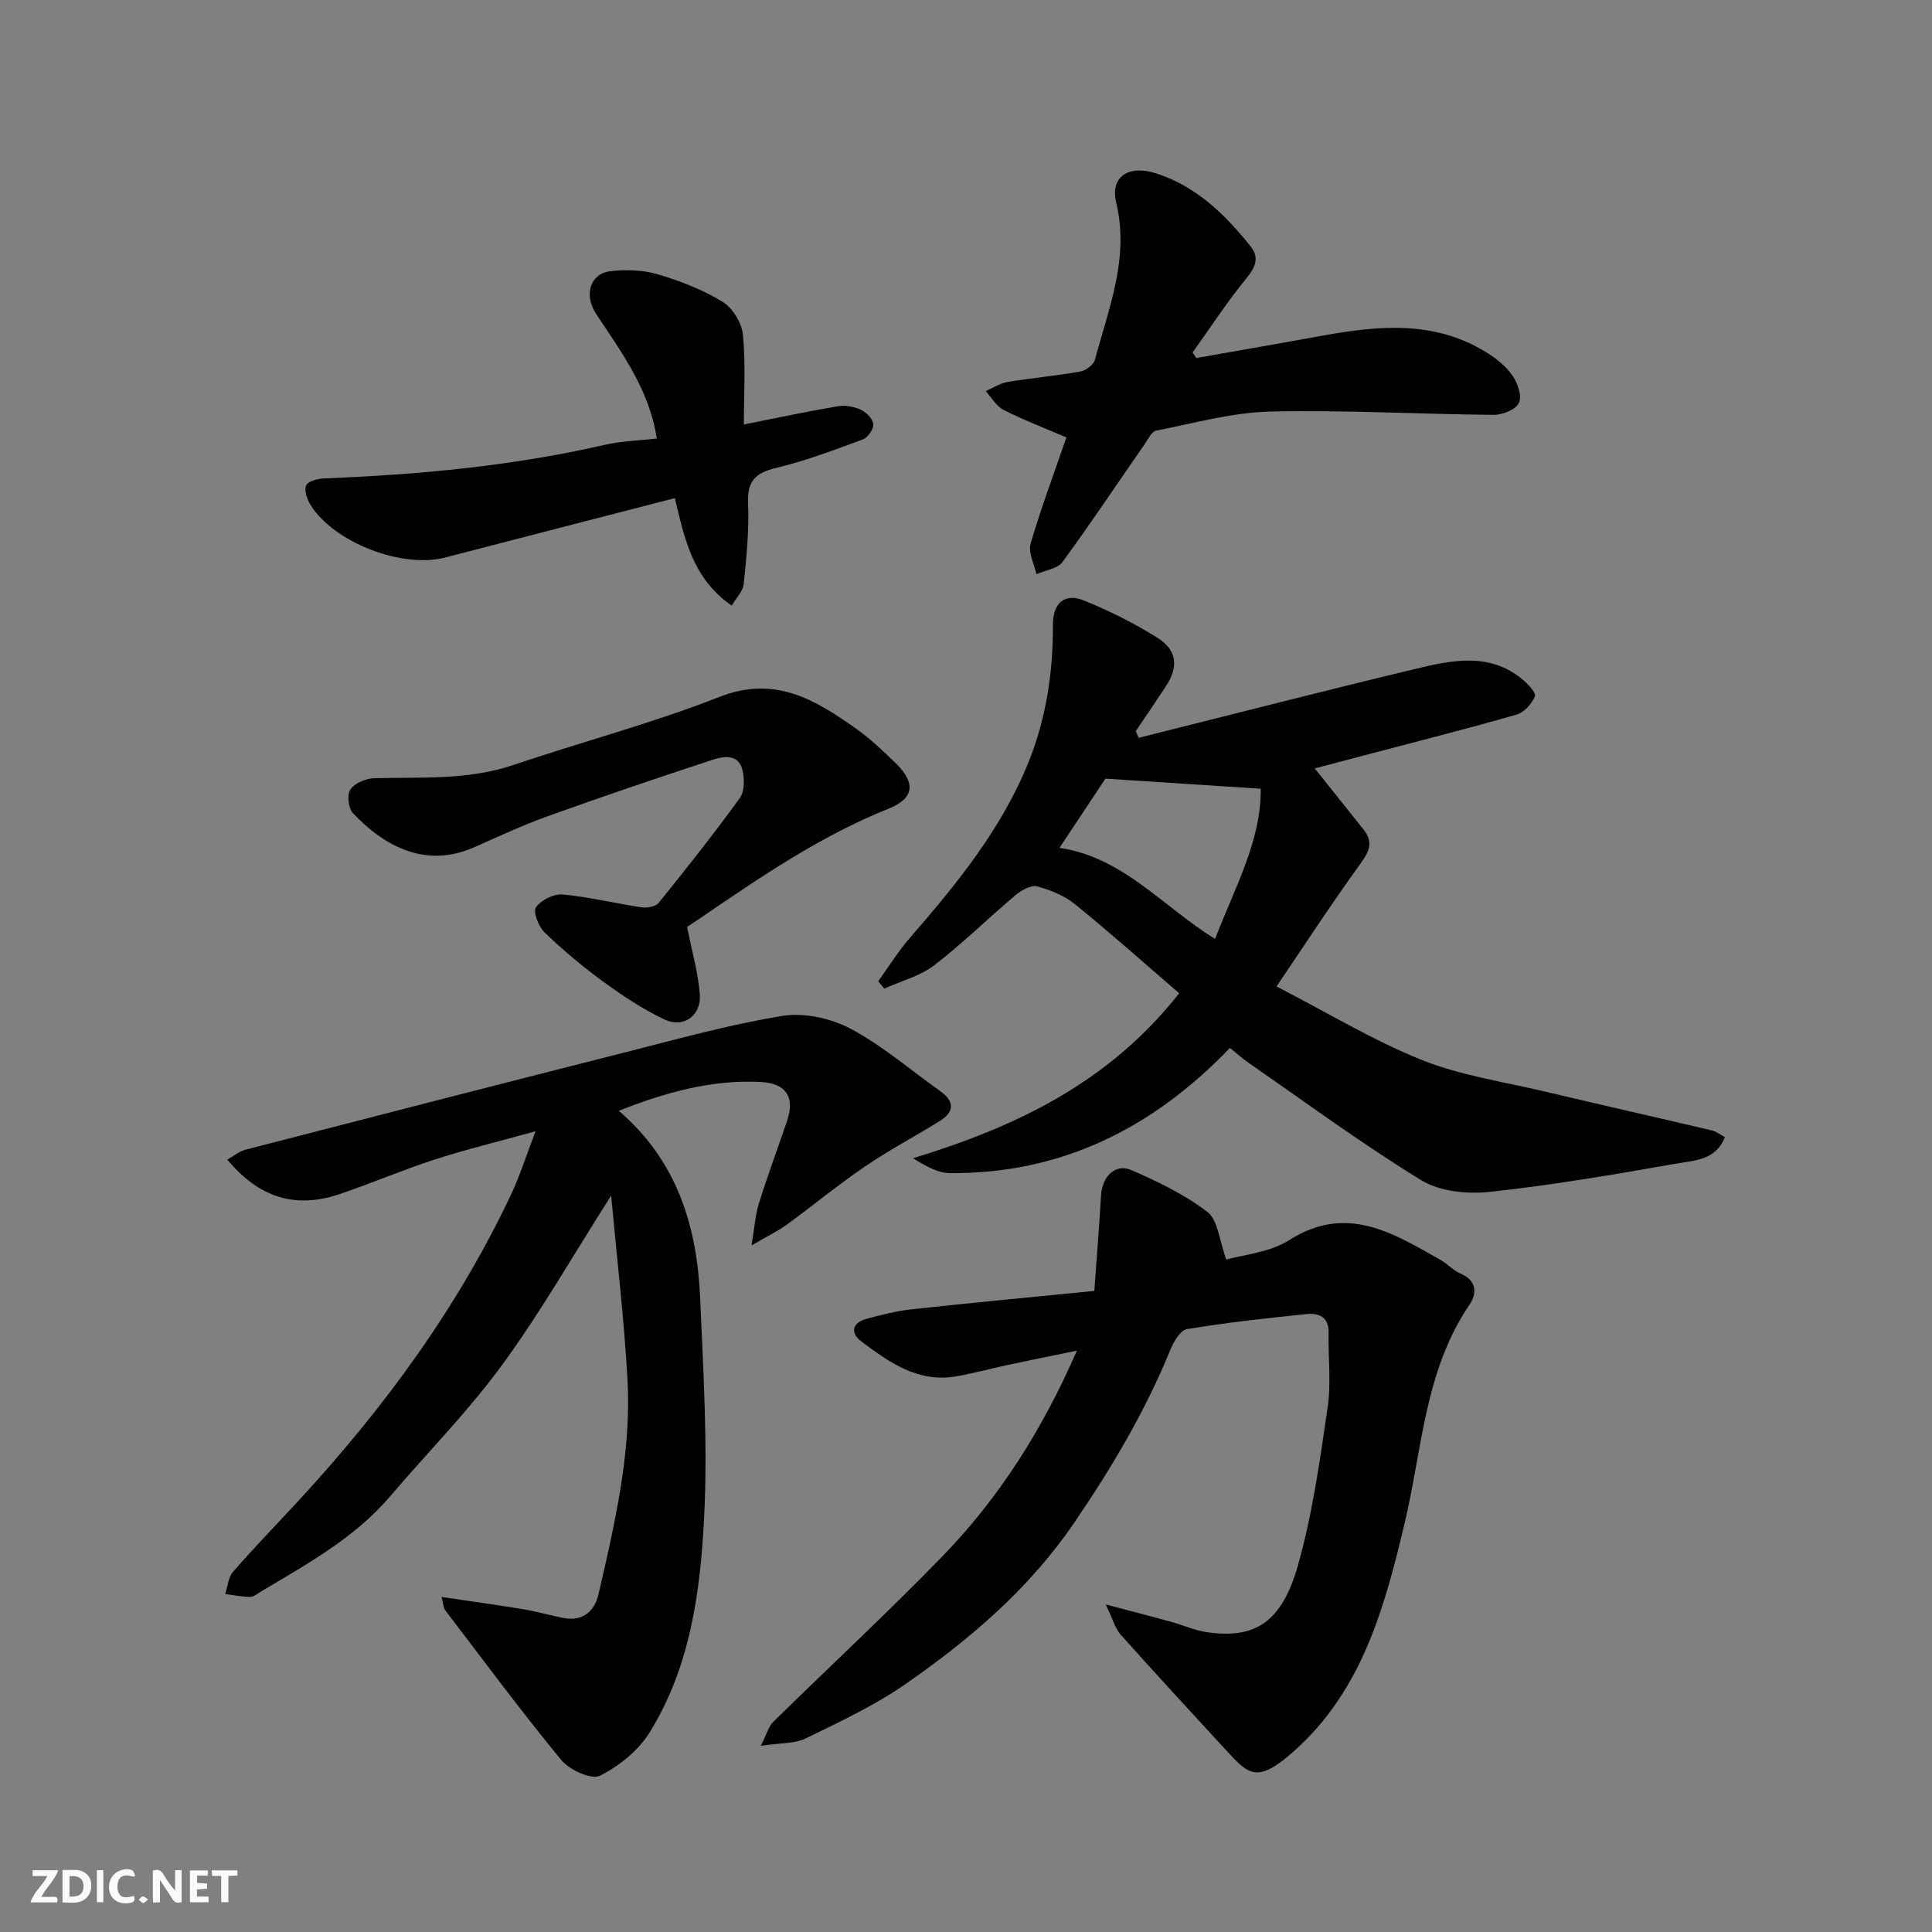 <svg enable-background="new 0 0 400 400" viewBox="0 0 400 400" xmlns="http://www.w3.org/2000/svg"><rect x="0" y="0" width="400" height="400" fill="#808080" stroke="none"/><g fill="#fafafb"><path d="m37.59 393.81c-.92.31-1.52.05-2-.78-.7-1.2-1.52-2.34-2.47-3.78v4.59c-.55.03-.95.05-1.41.07-.03-.37-.06-.64-.06-.91 0-1.91 0-3.81 0-5.7 1.13-.41 1.77-.03 2.29.91.62 1.11 1.38 2.14 2.31 3.19v-4.2h1.35v6.61z"/><path d="m12.94 393.88v-6.75c1.9.19 3.93-.54 5.37 1.29.8 1.01.78 2.88.03 3.97-1.37 1.97-3.4 1.51-5.4 1.49m1.45-1.22c2.04.12 2.92-.58 2.89-2.21-.03-1.51-.98-2.19-2.89-2z"/><path d="m11.81 393.87h-5.49c.68-2.18 2.47-3.48 3.51-5.45h-3.08v-1.21h5.29c-.71 2.13-2.44 3.48-3.47 5.51.86 0 1.63.04 2.39-.01.79-.05 1.14.21.85 1.16"/><path d="m39.33 393.86v-6.61h3.7v1.07h-2.22v1.52c.68.04 1.34.09 2.07.13v1.07c-.72.05-1.38.09-2.1.14v1.48h2.4v1.19h-3.85z"/><path d="m27.71 388.56c-1.15-.3-2.46-.61-3.1.64-.37.73-.41 1.93-.06 2.67.63 1.35 1.99.93 3.17.68.35.94-.01 1.32-.93 1.46-1.62.25-3.05-.27-3.76-1.48-.73-1.24-.6-3.03.31-4.17.88-1.11 2.71-1.7 4-1.16.32.13.44.74.65 1.12-.1.08-.19.16-.28.24"/><path d="m49.15 387.24v1.07c-.59.02-1.17.05-1.87.08v5.44h-1.48v-5.44h-1.85c-.05-.4-.08-.73-.13-1.15z"/><path d="m20.06 387.21h1.33v6.62h-1.33z"/><path d="m30.68 393.25c-.49.38-.8.79-1.05.76-.32-.05-.6-.45-.9-.7.26-.24.51-.64.8-.67.29-.04.62.3 1.15.61"/></g><path d="m110.88 234.22c-7.87 2.18-14.43 3.76-20.83 5.83-6.65 2.15-13.09 4.93-19.72 7.17-9.17 3.1-16.66.78-23.27-7.13 1.28-.72 2.43-1.71 3.74-2.05 26.14-6.76 52.28-13.49 78.45-20.12 10.87-2.75 21.72-5.8 32.76-7.59 4.49-.73 10.02.49 14.1 2.66 6.58 3.49 12.35 8.51 18.48 12.86 3.04 2.16 3.09 4.31-.07 6.28-5.13 3.18-10.49 6.01-15.47 9.4-5.53 3.76-10.7 8.05-16.11 11.99-1.93 1.4-4.11 2.44-7.34 4.33.63-3.73.77-6.31 1.52-8.7 1.8-5.75 3.91-11.39 5.84-17.1 1.67-4.94-.24-7.78-5.51-8.04-10.16-.5-19.67 2.15-29.34 5.97 12.12 10.38 16.21 23.96 16.85 38.8.65 15.08 1.58 30.23.83 45.27-.78 15.46-2.87 31.07-11.3 44.65-2.33 3.75-6.33 6.97-10.3 8.95-1.76.87-6.28-1.2-7.97-3.24-8.32-10.1-16.11-20.63-24.05-31.04-.36-.48-.36-1.23-.76-2.74 5.91.88 11.47 1.64 17 2.56 2.72.45 5.39 1.23 8.1 1.77 4.02.81 6.55-1.24 7.39-4.84 1.91-8.24 3.82-16.51 5.01-24.87.93-6.51 1.37-13.21 1-19.77-.69-12.25-2.13-24.45-3.38-37.94-8.01 12.58-14.69 24.3-22.61 35.11-7.01 9.58-15.44 18.11-23.17 27.17-7.41 8.69-17.25 14.02-26.81 19.75-.7.42-1.46 1.06-2.19 1.05-1.71-.02-3.41-.38-5.12-.6.51-1.55.62-3.46 1.62-4.6 4.34-4.99 8.96-9.74 13.45-14.6 17.77-19.22 33.13-40.13 44.3-63.91 1.67-3.61 2.87-7.45 4.88-12.69z" fill="#010100"/><path d="m244.14 205.64c-7.1-6.11-14.18-12.43-21.54-18.4-2.21-1.79-5.1-2.98-7.87-3.72-1.26-.33-3.27.79-4.48 1.81-5.67 4.77-10.96 10.02-16.83 14.52-2.95 2.26-6.86 3.26-10.34 4.83-.42-.5-.84-1.01-1.26-1.51 2.19-3.03 4.16-6.24 6.6-9.04 9.7-11.16 19.02-22.59 24.58-36.47 3.62-9.04 5.04-18.57 5-28.32-.02-4.44 2.39-6.63 6.38-5.03 5.26 2.12 10.41 4.71 15.23 7.72 4.11 2.57 4.42 6.02 1.8 10.02-2.05 3.13-4.17 6.22-6.26 9.32.2.46.39.93.59 1.39 19.15-4.79 38.27-9.71 57.46-14.31 7.51-1.8 15.26-3.43 22.07 2.26 1.12.93 2.82 2.78 2.52 3.46-.66 1.54-2.2 3.31-3.74 3.76-10 2.88-20.09 5.42-30.15 8.08-3.85 1.01-7.69 2.03-11.69 3.08 3.58 4.49 6.84 8.59 10.11 12.67 2.39 2.98.79 5.05-1.09 7.66-5.79 8.03-11.2 16.34-16.94 24.81 10.49 5.41 19.93 11.14 30.04 15.21 8.06 3.24 16.93 4.51 25.46 6.54 11.55 2.74 23.14 5.35 34.7 8.08.88.21 1.66.85 2.62 1.37-1.86 4.8-6.3 4.82-9.88 5.45-12.86 2.27-25.76 4.48-38.74 5.88-4.66.5-10.38-.05-14.22-2.4-12.22-7.48-23.79-16.03-35.59-24.19-1.34-.92-2.55-2.02-4.04-3.2-15.91 16.57-34.85 26.09-57.97 25.91-2.54-.02-5.07-1.47-7.63-3.08 21.25-6.5 40.46-15.57 55.1-34.16zm16.88-42.34c-10.92-.71-21.2-1.38-32.16-2.09-2.71 4.09-6.11 9.21-9.5 14.33 13.23 1.95 21.48 12.27 32.21 18.85 4.13-10.74 9.56-20.35 9.45-31.09z" fill="#010100"/><path d="m228.92 332.18c5.49 1.45 9.5 2.48 13.49 3.58 2.51.69 4.94 1.81 7.49 2.17 9.92 1.43 15.47-1.99 18.83-13.86 3-10.61 4.53-21.67 6.14-32.62.75-5.08.1-10.37.2-15.56.07-3.24-2.06-4.07-4.5-3.83-8.3.84-16.6 1.77-24.83 3.12-1.34.22-2.72 2.54-3.39 4.18-5.2 12.77-12.17 24.51-19.93 35.89-9.33 13.69-21.64 24.2-35.04 33.48-6.38 4.42-13.53 7.76-20.54 11.18-2.29 1.12-5.22.92-9.33 1.54 1.32-2.61 1.65-4.04 2.54-4.91 11.66-11.46 23.67-22.59 35.06-34.31 11.72-12.08 20.67-26.15 27.85-42.59-5.13 1.06-9.59 1.95-14.04 2.9-3.66.78-7.28 1.78-10.97 2.42-7.9 1.37-13.86-2.91-19.64-7.25-2.34-1.76-1.88-3.84 1.06-4.65 3.13-.86 6.32-1.65 9.53-2 12.53-1.36 25.08-2.54 37.67-3.79.5-7.02 1.02-13.41 1.39-19.81.23-3.9 2.98-6.65 6.3-5.2 5.49 2.4 11.04 5.06 15.74 8.68 2.17 1.67 2.42 5.85 3.89 9.84 3.4-.99 8.91-1.42 13.03-4.03 11.96-7.58 21.53-1.42 31.41 4.15 1.42.8 2.56 2.15 4.03 2.77 3.45 1.45 3.44 4.16 1.88 6.46-9.28 13.65-9.77 29.8-13.4 45.11-4.12 17.37-8.78 34.72-22.93 47.31-7.54 6.71-9.32 4.96-13.89 0-7.39-8.02-14.79-16.05-22.06-24.18-1.07-1.24-1.52-3.06-3.04-6.19z" fill="#010100"/><path d="m247.68 74.13c8.8-1.56 17.61-3.09 26.4-4.68 11.61-2.1 23.12-3.1 33.76 3.57 2 1.25 4 2.84 5.31 4.75 1.07 1.55 2 4.25 1.33 5.65-.66 1.38-3.41 2.49-5.23 2.47-15.43-.13-30.86-1.04-46.27-.68-7.9.19-15.76 2.41-23.59 3.94-.93.18-1.66 1.73-2.35 2.73-5.67 8.17-11.18 16.45-17.06 24.47-1.03 1.41-3.56 1.71-5.4 2.53-.45-2.12-1.74-4.47-1.21-6.3 2.13-7.31 4.82-14.46 7.42-22.02-4.21-1.8-8.72-3.53-13.01-5.69-1.51-.76-2.48-2.57-3.7-3.9 1.51-.65 2.98-1.63 4.55-1.89 4.99-.83 10.05-1.27 15.03-2.16 1.15-.2 2.75-1.39 3.03-2.43 2.84-10.65 7.18-21.06 4.4-32.57-1.26-5.22 2.42-7.91 8.33-6.01 8.24 2.66 14.27 8.52 19.53 15.13 1.79 2.25 1.03 4.23-.86 6.54-4.01 4.89-7.48 10.23-11.17 15.39.26.38.51.77.76 1.16z" fill="#010100"/><path d="m142.26 191.9c1.01 5.12 2.28 9.5 2.63 13.95.35 4.42-3.36 7.1-7.33 5.22-4.49-2.13-8.72-4.95-12.75-7.89-4.24-3.09-8.28-6.5-12.06-10.13-1.24-1.2-2.43-4.25-1.79-5.19 1.03-1.5 3.68-2.83 5.5-2.67 5.48.5 10.89 1.85 16.35 2.66 1.15.17 2.93-.14 3.56-.92 5.75-7.12 11.44-14.3 16.8-21.71 1.01-1.4.99-4.06.52-5.89-.85-3.27-3.87-2.77-6.11-2.04-11.42 3.75-22.81 7.61-34.13 11.68-5.21 1.87-10.24 4.22-15.31 6.46-9.95 4.4-18.52-.14-25.08-7.09-.95-1-1.25-3.83-.52-4.89.91-1.31 3.19-2.28 4.9-2.33 9.7-.26 19.42.46 28.9-2.75 14.17-4.8 28.7-8.62 42.6-14.08 11.51-4.52 19.81.57 28.29 6.56 2.94 2.08 5.6 4.61 8.19 7.13 4.2 4.09 3.92 7.29-1.43 9.44-14.08 5.64-26.46 14.1-38.86 22.57-1.21.81-2.43 1.61-2.87 1.91z" fill="#010100"/><path d="m151.5 125.38c-8.15-5.62-9.77-13.9-11.78-22.25-15.99 4.13-31.8 8.2-47.61 12.31-8.88 2.31-23.07-3.15-27.84-10.95-.71-1.15-1.36-3.06-.87-4.02.47-.91 2.46-1.38 3.81-1.43 19.52-.76 38.89-2.56 57.98-6.94 3.47-.8 7.11-.88 10.79-1.31-1.54-10.2-7.38-17.9-12.61-25.89-2.53-3.87-1.17-8.27 3.01-8.75 3.21-.37 6.71-.27 9.78.63 4.65 1.37 9.3 3.19 13.42 5.69 2.08 1.26 3.99 4.36 4.23 6.8.6 6.08.2 12.26.2 18.61 6.77-1.34 13.11-2.7 19.5-3.78 1.51-.26 3.33.09 4.73.74 1.13.53 2.48 1.89 2.57 2.97.08 1.03-1.14 2.78-2.17 3.17-5.92 2.19-11.87 4.44-17.99 5.91-4.3 1.03-5.96 2.74-5.77 7.3.23 5.56-.33 11.17-.9 16.73-.16 1.51-1.58 2.9-2.48 4.46z" fill="#010100"/></svg>